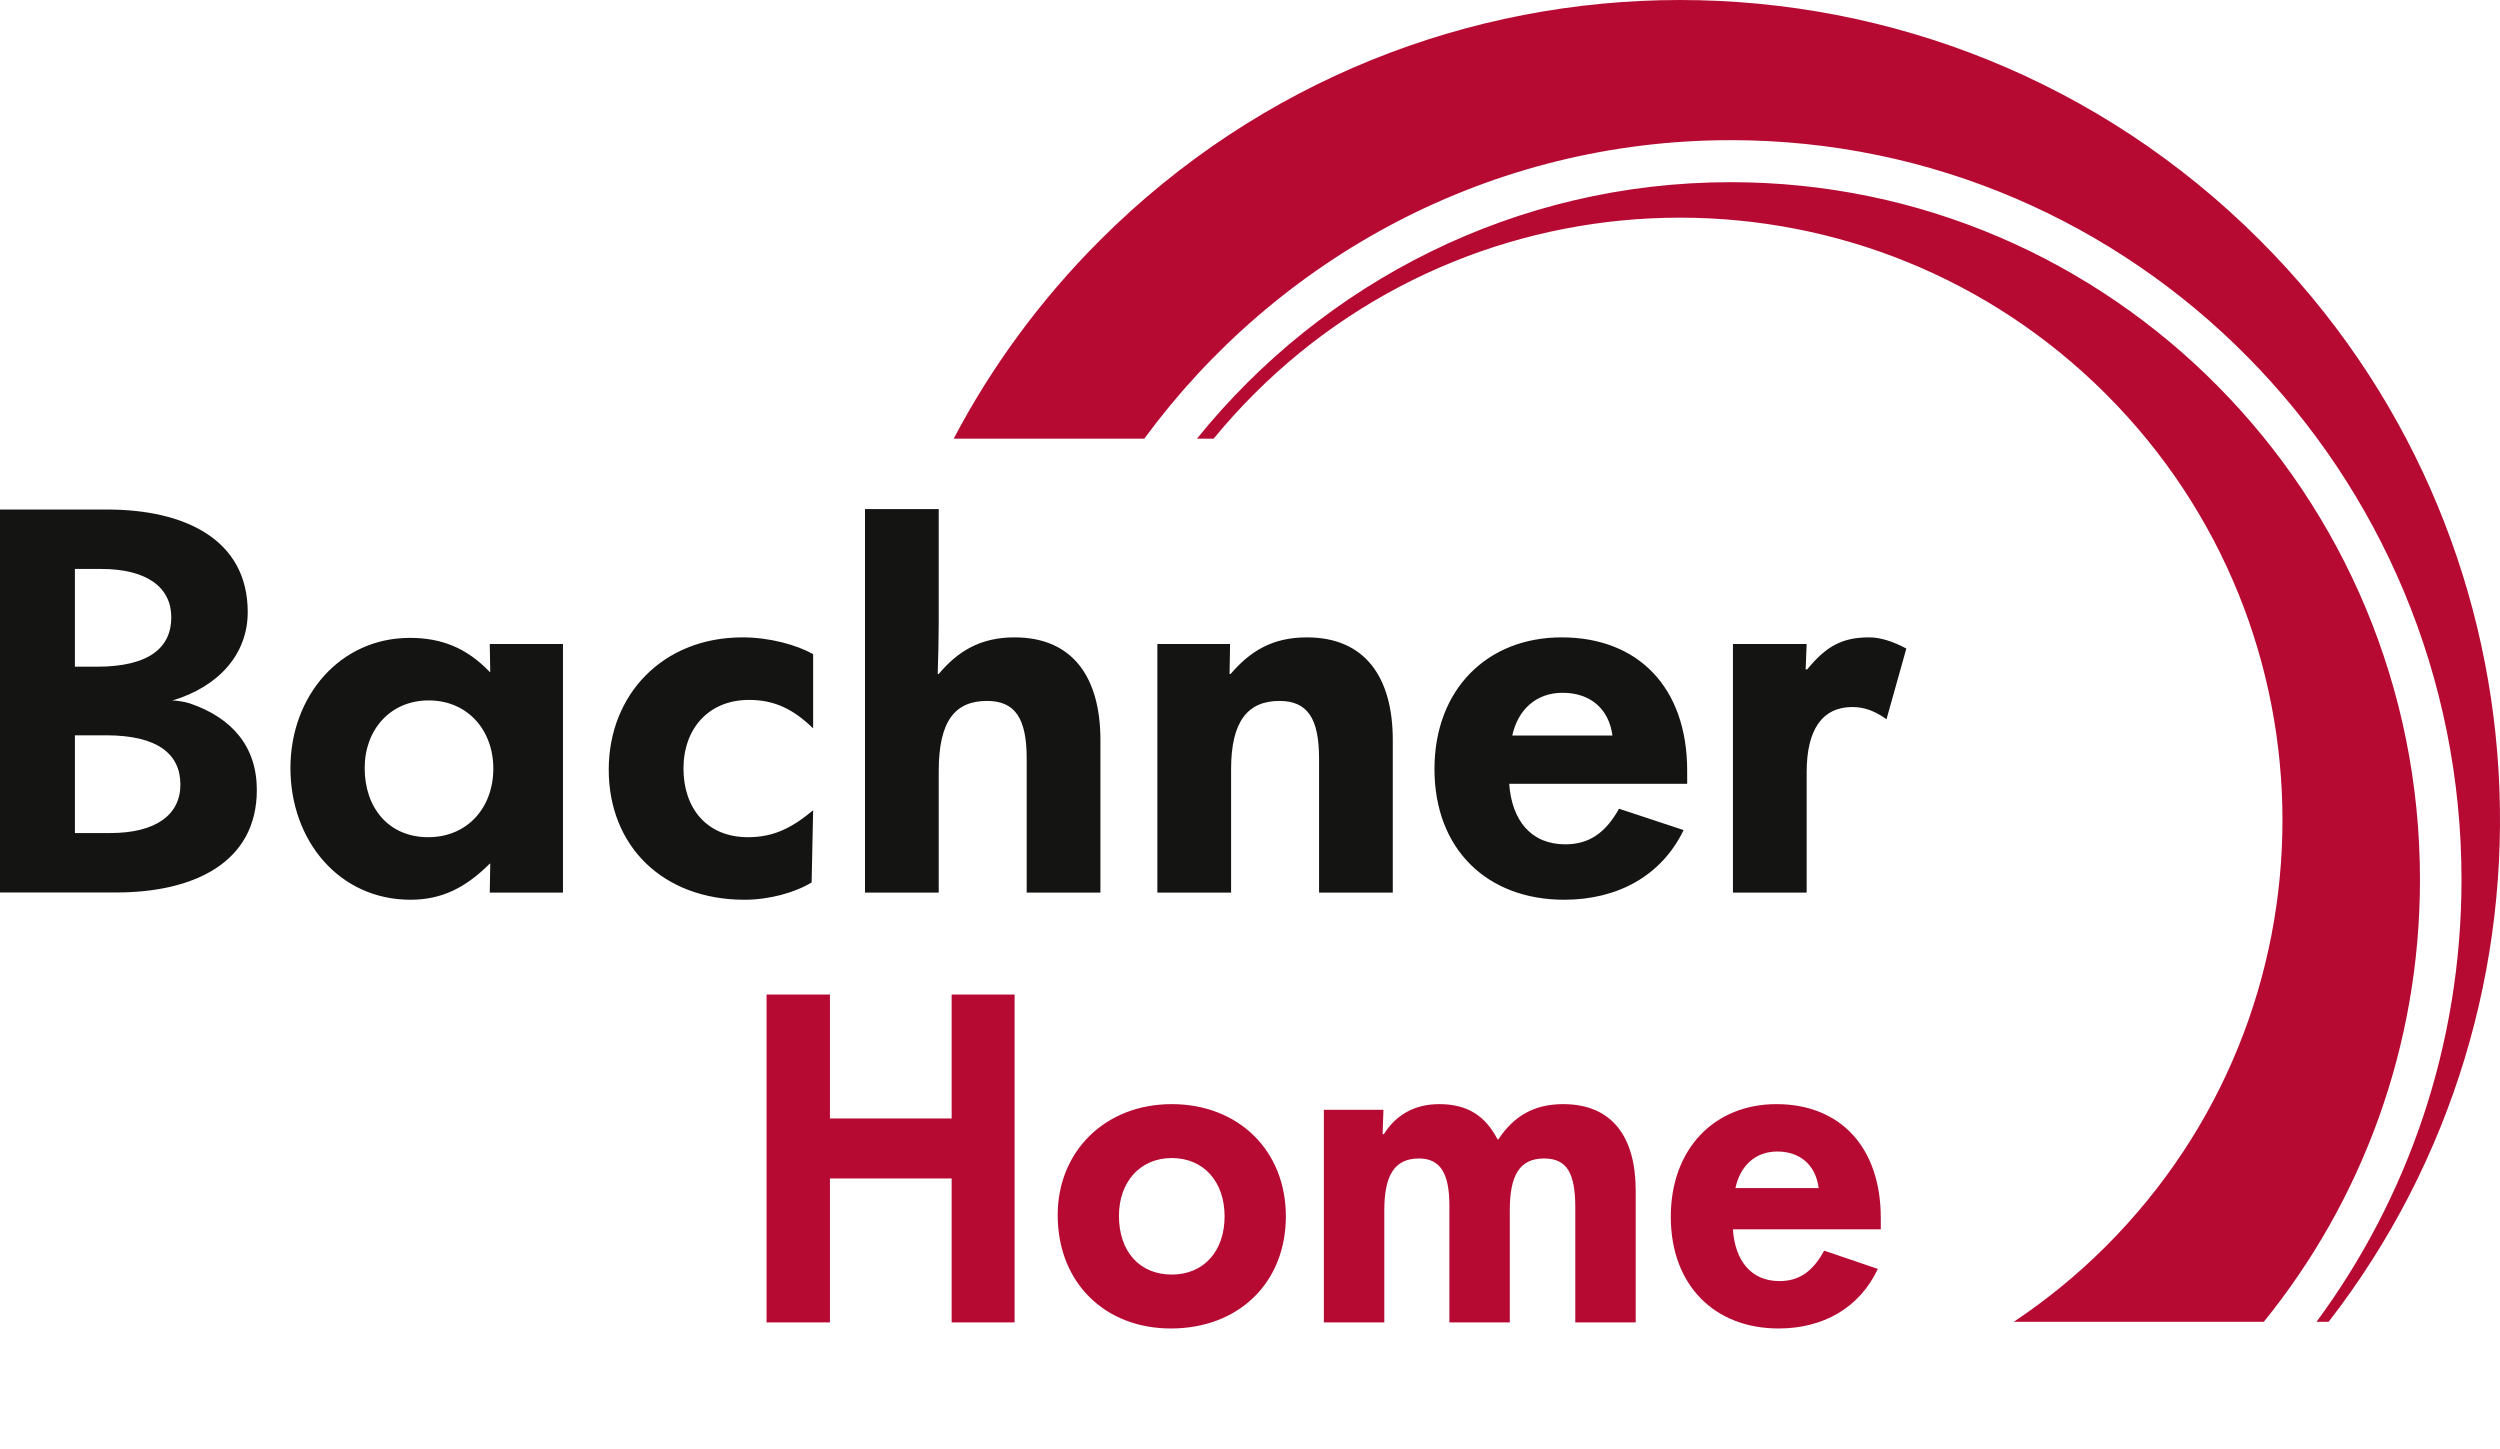 <svg viewBox="0 0 391.001 226.55" version="1.1" xmlns="http://www.w3.org/2000/svg" data-name="Ebene 1" id="Ebene_1">
  <defs>
    <style>
      .cls-1 {
        fill: #b60a33;
      }

      .cls-1, .cls-2 {
        stroke-width: 0px;
      }

      .cls-2 {
        fill: #141413;
      }
    </style>
  </defs>
  <g id="Bogen">
    <path d="M353.452,37.571c-50.095-50.094-131.314-50.094-181.408 0-9.39,9.389-17.019,19.872-22.889,31.04h29.806c20.83-28.33,54.159-46.689,91.733-46.69,63.118,0,114.285,51.783,114.285,115.66,0,25.93-8.437,49.862-22.677,69.152h1.895c39.009-50.316,35.452-122.964-10.745-169.162h0ZM187.201,68.61h2.61c1.967-2.399,4.065-4.727,6.305-6.967,36.8-36.799,96.464-36.799,133.263,0,36.799,36.8,36.799,96.463,0,133.262-4.494,4.494-9.333,8.43-14.425,11.826l39.102.001c15.263-18.823,24.429-42.903,24.429-69.152,0-60.247-48.26-109.087-107.791-109.087-33.674,0-63.727,15.638-83.493,40.117h-0Z" class="cls-1"></path>
  </g>
  <g id="Home">
    <path d="M271.422,185.81c.727-3.4,3.04-5.712,6.542-5.712,3.569,0,6.014,2.108,6.476,5.712h-13.019ZM294.156,190.502c0-11.084-6.344-17.816-16.323-17.816-9.648,0-16.521,6.936-16.521,17.612,0,10.744,6.873,17.476,16.852,17.476,6.873,0,12.622-3.128,15.53-9.316l-8.393-2.856c-1.784,3.264-3.899,4.76-7.005,4.76-4.428,0-6.939-3.196-7.269-8.092h23.13v-1.768ZM216.506,206.822v-17.544c0-5.44,1.586-8.092,5.419-8.092,3.37,0,4.758,2.38,4.758,7.344v18.292h9.45v-17.544c0-5.44,1.52-8.092,5.353-8.092,3.569,0,4.89,2.244,4.89,7.684v17.952h9.45v-20.604c0-8.432-3.701-13.532-11.367-13.532-4.56,0-7.732,1.904-10.111,5.508h-.132c-1.916-3.672-4.692-5.508-9.12-5.508-4.031,0-6.873,1.836-8.657,4.692h-.198l.132-3.808h-9.318v33.252h9.45v0ZM183.266,199.342c-5.022,0-8.261-3.604-8.261-9.18,0-5.304,3.304-9.044,8.261-9.044,5.022,0,8.261,3.74,8.261,9.112,0,5.508-3.304,9.112-8.261,9.112M183.134,207.774c10.574,0,17.975-7.14,17.975-17.544,0-10.336-7.468-17.544-17.843-17.544-10.441,0-17.843,7.412-17.843,17.34,0,10.608,7.402,17.748,17.711,17.748M129.804,206.822v-22.508h19.033v22.508h9.847v-51.272h-9.847v19.38h-19.033v-19.38h-9.913v51.272h9.913Z" class="cls-1"></path>
  </g>
  <g id="Bachner">
    <path d="M298.15,101.435c-2.068-1.114-4.056-1.75-5.805-1.75-4.295,0-6.76,1.432-9.702,5.01h-.239l.159-3.976h-11.531v38.888h11.531v-18.848c0-6.68,2.465-10.179,7.157-10.179,1.988,0,3.659.716,5.329,1.909l3.101-11.054h0ZM236.042,122.588h27.834v-2.067c0-12.963-7.634-20.836-19.642-20.836-11.611,0-19.882,8.112-19.882,20.597,0,12.565,8.271,20.438,20.279,20.438,8.271,0,15.189-3.658,18.688-10.895l-10.099-3.34c-2.147,3.817-4.692,5.567-8.43,5.567-5.328,0-8.35-3.738-8.748-9.464h0ZM236.52,115.033c.874-3.976,3.658-6.68,7.872-6.68,4.295,0,7.237,2.466,7.794,6.68h-15.666ZM206.301,139.607h11.531v-23.858c0-9.781-4.294-16.064-13.44-16.064-5.487,0-8.906,2.227-11.928,5.726h-.16l.08-4.692h-11.372v38.888h11.531v-19.325c0-7.475,2.624-10.656,7.555-10.656,4.374,0,6.203,2.704,6.203,8.986v20.995h0ZM160.575,139.607h11.531v-23.858c0-9.781-4.294-16.064-13.44-16.064-5.407,0-8.906,2.227-11.849,5.726h-.159c.08-2.465.159-5.567.159-8.032v-17.761h-11.531v59.989h11.531v-19.007c0-7.952,2.625-10.974,7.555-10.974,4.374,0,6.203,2.704,6.203,8.986v20.995h0ZM106.896,120.203c0-6.203,3.897-10.736,10.259-10.736,4.056,0,6.998,1.511,10.02,4.453v-11.611c-2.545-1.431-6.759-2.624-11.054-2.624-12.485,0-20.915,8.986-20.915,20.677,0,12.008,8.509,20.358,21.233,20.358,3.897,0,7.873-1.113,10.498-2.704l.238-11.292c-3.34,2.783-6.203,4.214-10.179,4.214-6.6,0-10.1-4.692-10.1-10.735h0ZM76.598,139.607h11.451v-38.888h-11.451l.079,4.374h-.079c-3.658-3.817-7.635-5.328-12.486-5.328-10.974,0-18.688,9.145-18.688,20.358,0,11.372,7.635,20.597,18.768,20.597,4.851,0,8.589-1.829,12.406-5.646h.079l-.079,4.533h0ZM77.155,120.203c0,6.123-4.056,10.735-10.18,10.735-6.203,0-9.94-4.612-9.94-10.815,0-5.964,3.976-10.577,10.02-10.577,6.044,0,10.1,4.613,10.1,10.657h0ZM27.341,109.569l-.4.001c7.29-2.186,11.804-7.269,11.804-13.843,0-11.392-9.883-16.038-21.997-16.038H0v59.894h18.172c12.115,0,21.997-4.646,21.997-16.038,0-6.775-3.874-11.272-10.424-13.514,0,0-.637-.202-1.309-.319-.381-.066-1.095-.143-1.095-.143h0ZM26.79,96.552c0,4.646-3.348,7.719-11.637,7.719h-3.437v-15.289h4.075c7.253,0,10.999,2.923,10.999,7.57h0ZM28.214,122.721c0,4.646-3.745,7.569-10.998,7.569h-5.499v-15.289h4.862c8.289,0,11.636,3.073,11.636,7.72h0Z" class="cls-2"></path>
  </g>
</svg>
